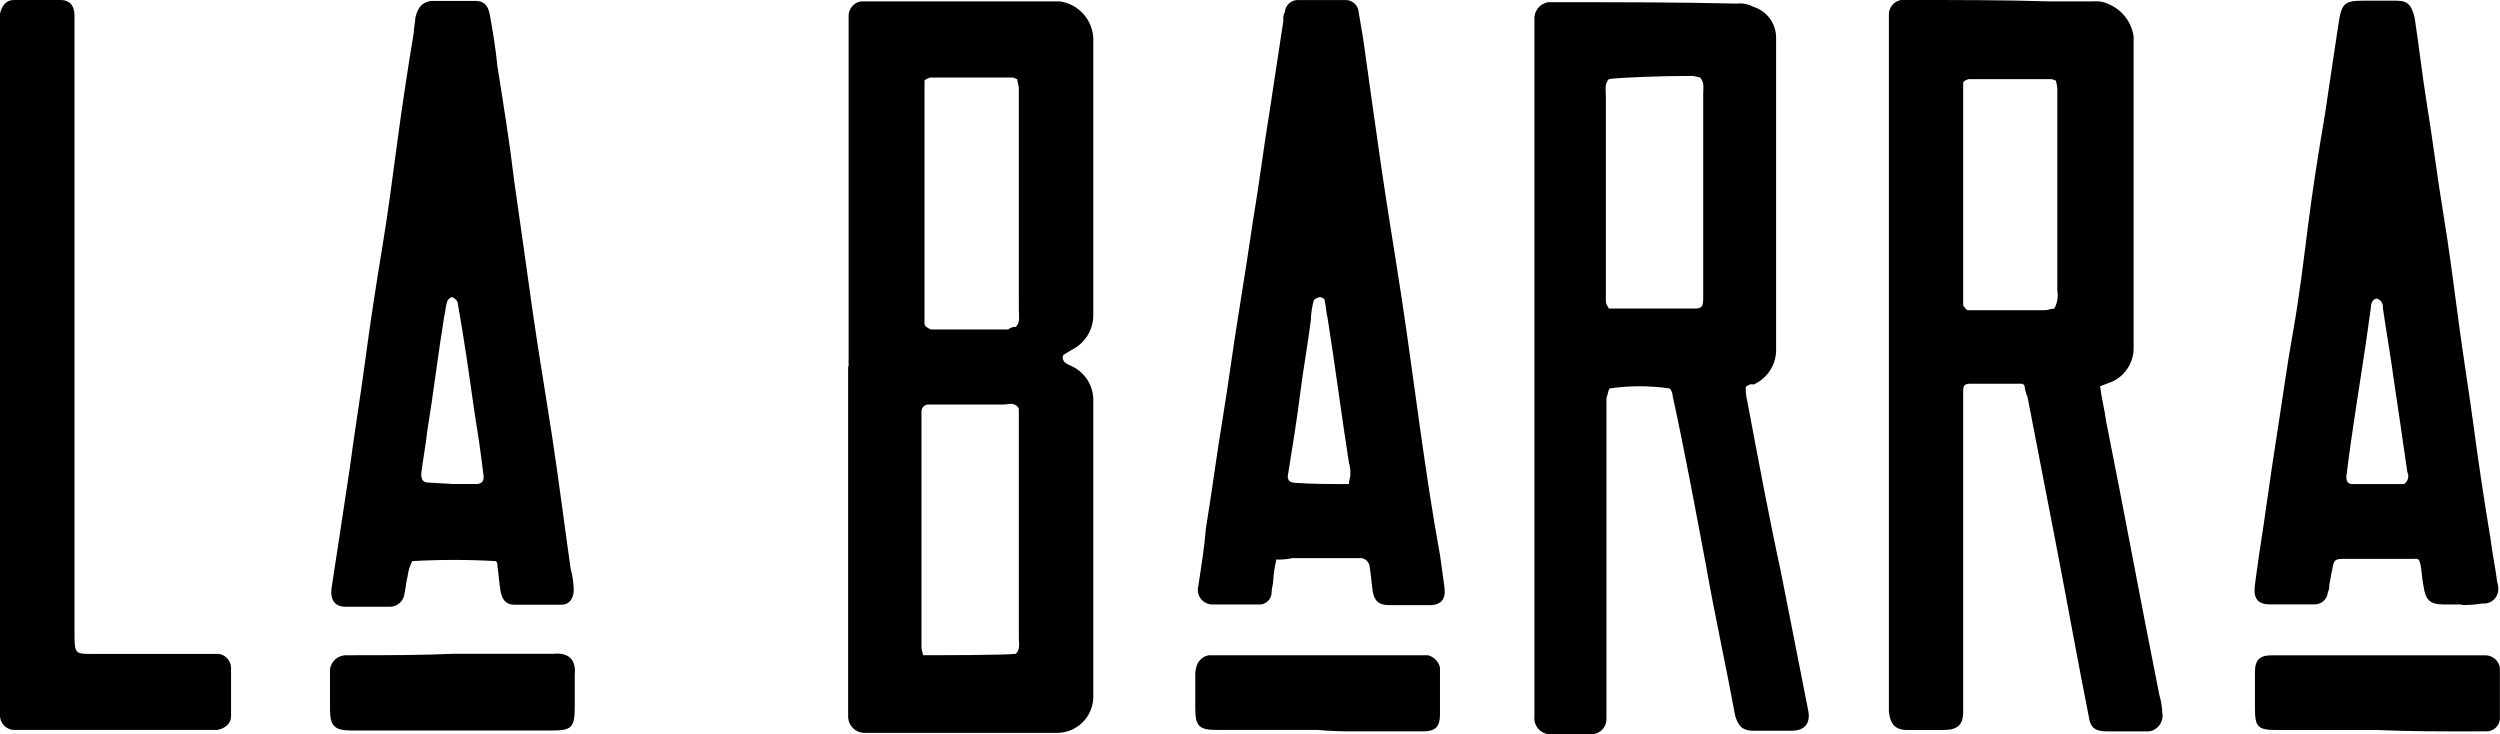<?xml version="1.0" encoding="UTF-8"?><svg id="a" xmlns="http://www.w3.org/2000/svg" viewBox="0 0 499 146.57"><path d="M169.38,73.13V3.33c-.07-1.47,.96-2.77,2.4-3.05h39.79c3.67,.53,6.46,3.59,6.65,7.29V62.83c.03,2.94-1.62,5.65-4.25,6.97-.6,.32-.92,.6-1.52,.92s-.28,1.2,0,1.52,.92,.6,1.52,.88c2.68,1.26,4.35,4.01,4.25,6.97v59.22c-.14,3.79-3.18,6.83-6.97,6.97h-38.95c-1.62-.13-2.89-1.43-3.01-3.05V73.13h.08Zm33.38,57.38c.92-.92,.6-2.12,.6-3.05v-45.84c-.14-.43-.49-.76-.92-.88-.6-.32-1.2,0-2.12,0h-14.87c-.77-.07-1.45,.5-1.52,1.27,0,.07,0,.14,0,.21v47.08c.07,.5,.18,1,.32,1.48,3.05,0,16.39,0,18.51-.28Zm0-65.27c.92-.88,.6-2.12,.6-3.33V17.59c0-.6-.32-1.2-.32-1.8-.28,0-.6-.32-.88-.32h-16.39c-.46,.08-.89,.29-1.24,.6v48.49c0,.6,.64,.88,1.24,1.2h15.47c.42-.36,.97-.55,1.52-.52Zm145.7,12.02c-.04,.92,.05,1.84,.28,2.72,2.12,11.22,4.25,22.76,6.69,33.98,1.8,9.1,3.65,18.51,5.45,27.65,.6,2.72-.6,4.25-3.33,4.25h-7.57c-2.12,0-3.05-.92-3.65-3.05-1.84-10.02-4.01-19.75-5.77-29.73-2.12-11.26-4.25-22.8-6.69-34.02,0-.56-.22-1.11-.6-1.52-3.99-.59-8.04-.59-12.02,0-.32,.6-.32,1.24-.6,1.84v64.11c.03,1.57-1.16,2.9-2.72,3.05h-8.01c-1.78,.24-3.41-1.01-3.65-2.79-.04-.28-.04-.57,0-.86V3.93c-.13-1.69,1.05-3.2,2.72-3.49h1.8c12.02,0,24.04,0,35.82,.28,1.16-.13,2.33,.09,3.37,.64,2.66,.83,4.48,3.27,4.53,6.05v62.07c.14,3.13-1.66,6.03-4.53,7.29-.32-.2-.92,0-1.36,.32l-.16,.16Zm-27.33-61.47c-.92,.88-.6,2.4-.6,3.33V60.11c0,.6,.28,.88,.6,1.48h16.99c1.52,0,1.84-.28,1.84-2.12V18.52c0-.92,.28-2.12-.64-3.05-.49-.14-.98-.25-1.48-.32-6.41,0-14.59,.32-16.71,.64Zm98.05,61.31c.28,2.4,.88,4.53,1.2,6.97,3.65,18.19,6.97,36.42,10.62,54.62,.35,1.19,.55,2.41,.6,3.65,.3,1.7-.84,3.32-2.54,3.62-.06,.01-.12,.02-.19,.03h-8.01c-2.72,0-3.65-.6-4.01-3.33-2.12-10.62-4.01-21.24-6.09-32.06-2.08-10.82-4.01-20.68-6.05-31.29-.33-.77-.54-1.58-.64-2.4-.15-.18-.37-.3-.6-.32h-10.1c-1.24,0-1.52,.32-1.52,1.52v63.95c0,2.72-1.2,3.65-4.01,3.65h-7.17c-2.44,0-3.37-1.24-3.65-3.65V3.05c-.08-1.48,.95-2.78,2.4-3.05h2.12C390.69,0,400.07,0,409.2,.28h8.49c1.14-.12,2.3,.09,3.33,.6,2.62,1.15,4.45,3.58,4.85,6.41v61.91c.11,2.96-1.56,5.71-4.25,6.97l-2.44,.92Zm-9.14-15.51c.6-1.1,.82-2.37,.6-3.61V17.59c-.07-.51-.16-1.02-.28-1.52-.32,0-.6-.28-.92-.28h-16.39c-.46,.06-.88,.28-1.2,.6V60.99c.28,.32,.6,.92,.92,.92h15.47c.48,0,1.2-.32,1.8-.32ZM98.94,112c-5.55-.32-11.12-.32-16.67,0-.48,.96-.79,1.99-.92,3.05-.32,1.2-.32,2.12-.6,3.33-.11,1.46-1.27,2.61-2.72,2.72h-9.14c-2.12,0-3.01-1.52-2.72-3.65,1.24-8.01,2.44-16.03,3.65-24.04,.92-6.97,2.12-14.27,3.05-21.24s2.12-14.91,3.33-22.16,2.12-14.27,3.05-21.28,2.12-14.87,3.33-22.16c0-.88,.32-2.12,.32-3.01,.6-2.44,1.52-3.05,3.05-3.37h9.1c1.52,0,2.4,.92,2.72,2.76,.6,3.33,1.2,6.97,1.52,10.3,1.2,7.57,2.44,15.19,3.33,22.76,1.24,8.49,2.44,17.31,3.65,25.81s2.72,17.31,4.01,25.81,2.4,17.31,3.61,25.81c.37,1.39,.58,2.81,.64,4.25,0,1.8-.92,3.01-2.44,3.01h-9.46c-1.52,0-2.4-.88-2.72-2.72s-.32-3.01-.6-4.85c0-.2,0-.84-.32-1.12Zm-8.49-15.39h4.57c1.2,0,1.52-.6,1.52-1.48-.32-2.44-.6-4.89-.92-7.01-1.2-7.25-2.12-14.87-3.33-22.16l-.92-5.41c0-.6-.92-1.24-1.2-1.24s-.92,.64-.92,.92c-.32,.92-.32,1.84-.6,3.05-1.24,7.57-2.12,15.19-3.37,22.76-.28,2.72-.88,5.77-1.2,8.49,0,1.2,.32,1.8,1.52,1.8l4.85,.28Zm164.29,15.19c-.32,1.32-.52,2.66-.6,4.01,0,.88-.32,1.52-.32,2.4,0,1.35-1.08,2.45-2.43,2.46-.1,0-.2,0-.3-.02h-9.18c-1.59-.03-2.86-1.35-2.83-2.94,0-.24,.04-.47,.1-.7,.6-4.01,1.2-7.57,1.52-11.54,1.2-7.29,2.12-14.55,3.33-21.84s2.12-14.59,3.33-21.88c.92-5.77,1.84-11.5,2.72-17.59,1.24-7.29,2.16-14.87,3.37-22.16l2.72-17.91c-.09-.58,0-1.17,.28-1.68,.11-1.41,1.32-2.47,2.72-2.4h9.3c1.41-.07,2.62,1,2.72,2.4l.92,5.49c1.2,8.49,2.4,17.27,3.65,25.81,1.24,8.53,2.72,17.27,4.01,25.77s2.44,17.31,3.65,25.81c1.2,8.49,2.44,16.99,4.01,25.52l.88,6.37c.32,2.4-.6,3.61-3.01,3.61h-8.01c-2.12,0-3.05-.88-3.33-3.01s-.32-3.05-.6-4.85c-.16-.77-.76-1.36-1.52-1.52h-13.86c-1.09,.22-2.21,.32-3.33,.28l.08,.12Zm14.51-15.19c0-.88,.28-1.2,.28-1.8,.05-.82-.05-1.65-.28-2.44-1.52-9.7-2.72-19.11-4.25-28.81-.32-1.2-.32-2.44-.6-3.65,0-.32-.64-.6-.92-.6-.47,.06-.9,.28-1.24,.6-.36,1.31-.57,2.65-.6,4.01-.6,4.89-1.52,9.74-2.12,14.59s-1.52,10.62-2.4,16.03c-.32,1.24,.28,1.84,1.52,1.84,3.33,.24,6.97,.24,10.62,.24Zm222.15,24.04h-3.65c-2.72,0-3.61-.88-4.01-3.61-.32-1.52-.32-2.76-.6-4.25s-.6-1.24-1.52-1.24h-13.34c-2.12,0-2.44,0-2.76,2.12-.28,.92-.28,1.84-.6,3.05,.04,.52-.05,1.05-.28,1.52-.13,1.4-1.32,2.45-2.72,2.4h-8.82c-2.44,0-3.33-1.2-3.05-3.61s.6-4.25,.92-6.69c1.2-7.57,2.12-14.87,3.33-22.48,1.2-7.61,2.12-14.55,3.37-21.52s2.12-14.27,3.01-21.28c.88-7.01,2.12-14.87,3.37-22.16,.88-6.05,1.8-12.02,2.72-18.19,.6-4.01,1.2-4.57,4.85-4.57h6.69c2.4,0,3.01,.92,3.65,3.37,.88,5.77,1.48,11.22,2.4,16.99,1.2,7.29,2.12,14.87,3.33,22.16,1.2,7.29,2.12,14.55,3.05,21.56s2.12,14.27,3.05,21.24c.92,6.97,2.12,14.87,3.33,22.16,.32,2.72,.92,5.45,1.24,8.01,0,.6,.28,.88,.28,1.52,.24,1.57-.83,3.05-2.41,3.29-.11,.02-.21,.03-.32,.03h-.6c-1.32,.23-2.67,.32-4.01,.28l.12-.12Zm-11.54-24.04c.79-.53,1.06-1.56,.64-2.4-.92-6.37-1.84-12.74-2.76-18.83-.6-4.53-1.48-9.42-2.12-13.94,.11-.83-.4-1.61-1.2-1.84-.6,0-1.2,.64-1.2,1.84-1.2,9.1-2.72,17.91-4.01,27.01-.28,2.12-.6,4.25-.88,6.69,0,.88,.28,1.48,1.2,1.48h10.34ZM0,139.93v2.72c-.09,1.59,1.12,2.95,2.72,3.05,.11,0,.22,0,.33,0H43.4c1.52-.32,2.72-1.24,2.72-2.76v-9.7c-.06-1.36-1.06-2.5-2.4-2.72H19.12c-4.25,0-4.25,.28-4.25-4.57V3.05C14.87,1.21,13.95,0,12.15,0H2.73C1.21,0,.33,1.21,0,2.73V139.93Zm71-9.14h-2.12c-1.53,.1-2.78,1.25-3.01,2.76v8.01c0,3.33,.88,4.25,4.25,4.25h40.07c4.01,0,4.53-.64,4.53-4.89v-6.17c.32-3.05-1.2-4.57-4.25-4.25h-20.04c-6.29,.28-12.74,.28-19.43,.28Zm199.43,15.19h13.66c2.4,0,3.33-.92,3.33-3.33v-9.42c-.29-1.2-1.21-2.14-2.4-2.44h-43.72c-1.15,.18-2.1,1.01-2.44,2.12-.23,.68-.32,1.4-.28,2.12v6.41c0,3.61,.88,4.25,4.25,4.25h20.04c2.52,.23,5.05,.32,7.57,.28Zm223.39,0h2.44c1.4,.03,2.58-1.02,2.72-2.4v-10.34c-.25-1.34-1.37-2.34-2.72-2.44h-42.84c-2.4,0-3.33,.92-3.33,3.37v7.29c0,3.61,.6,4.25,4.25,4.25h20.04c6.45,.28,12.74,.28,19.43,.28Z"/></svg>
